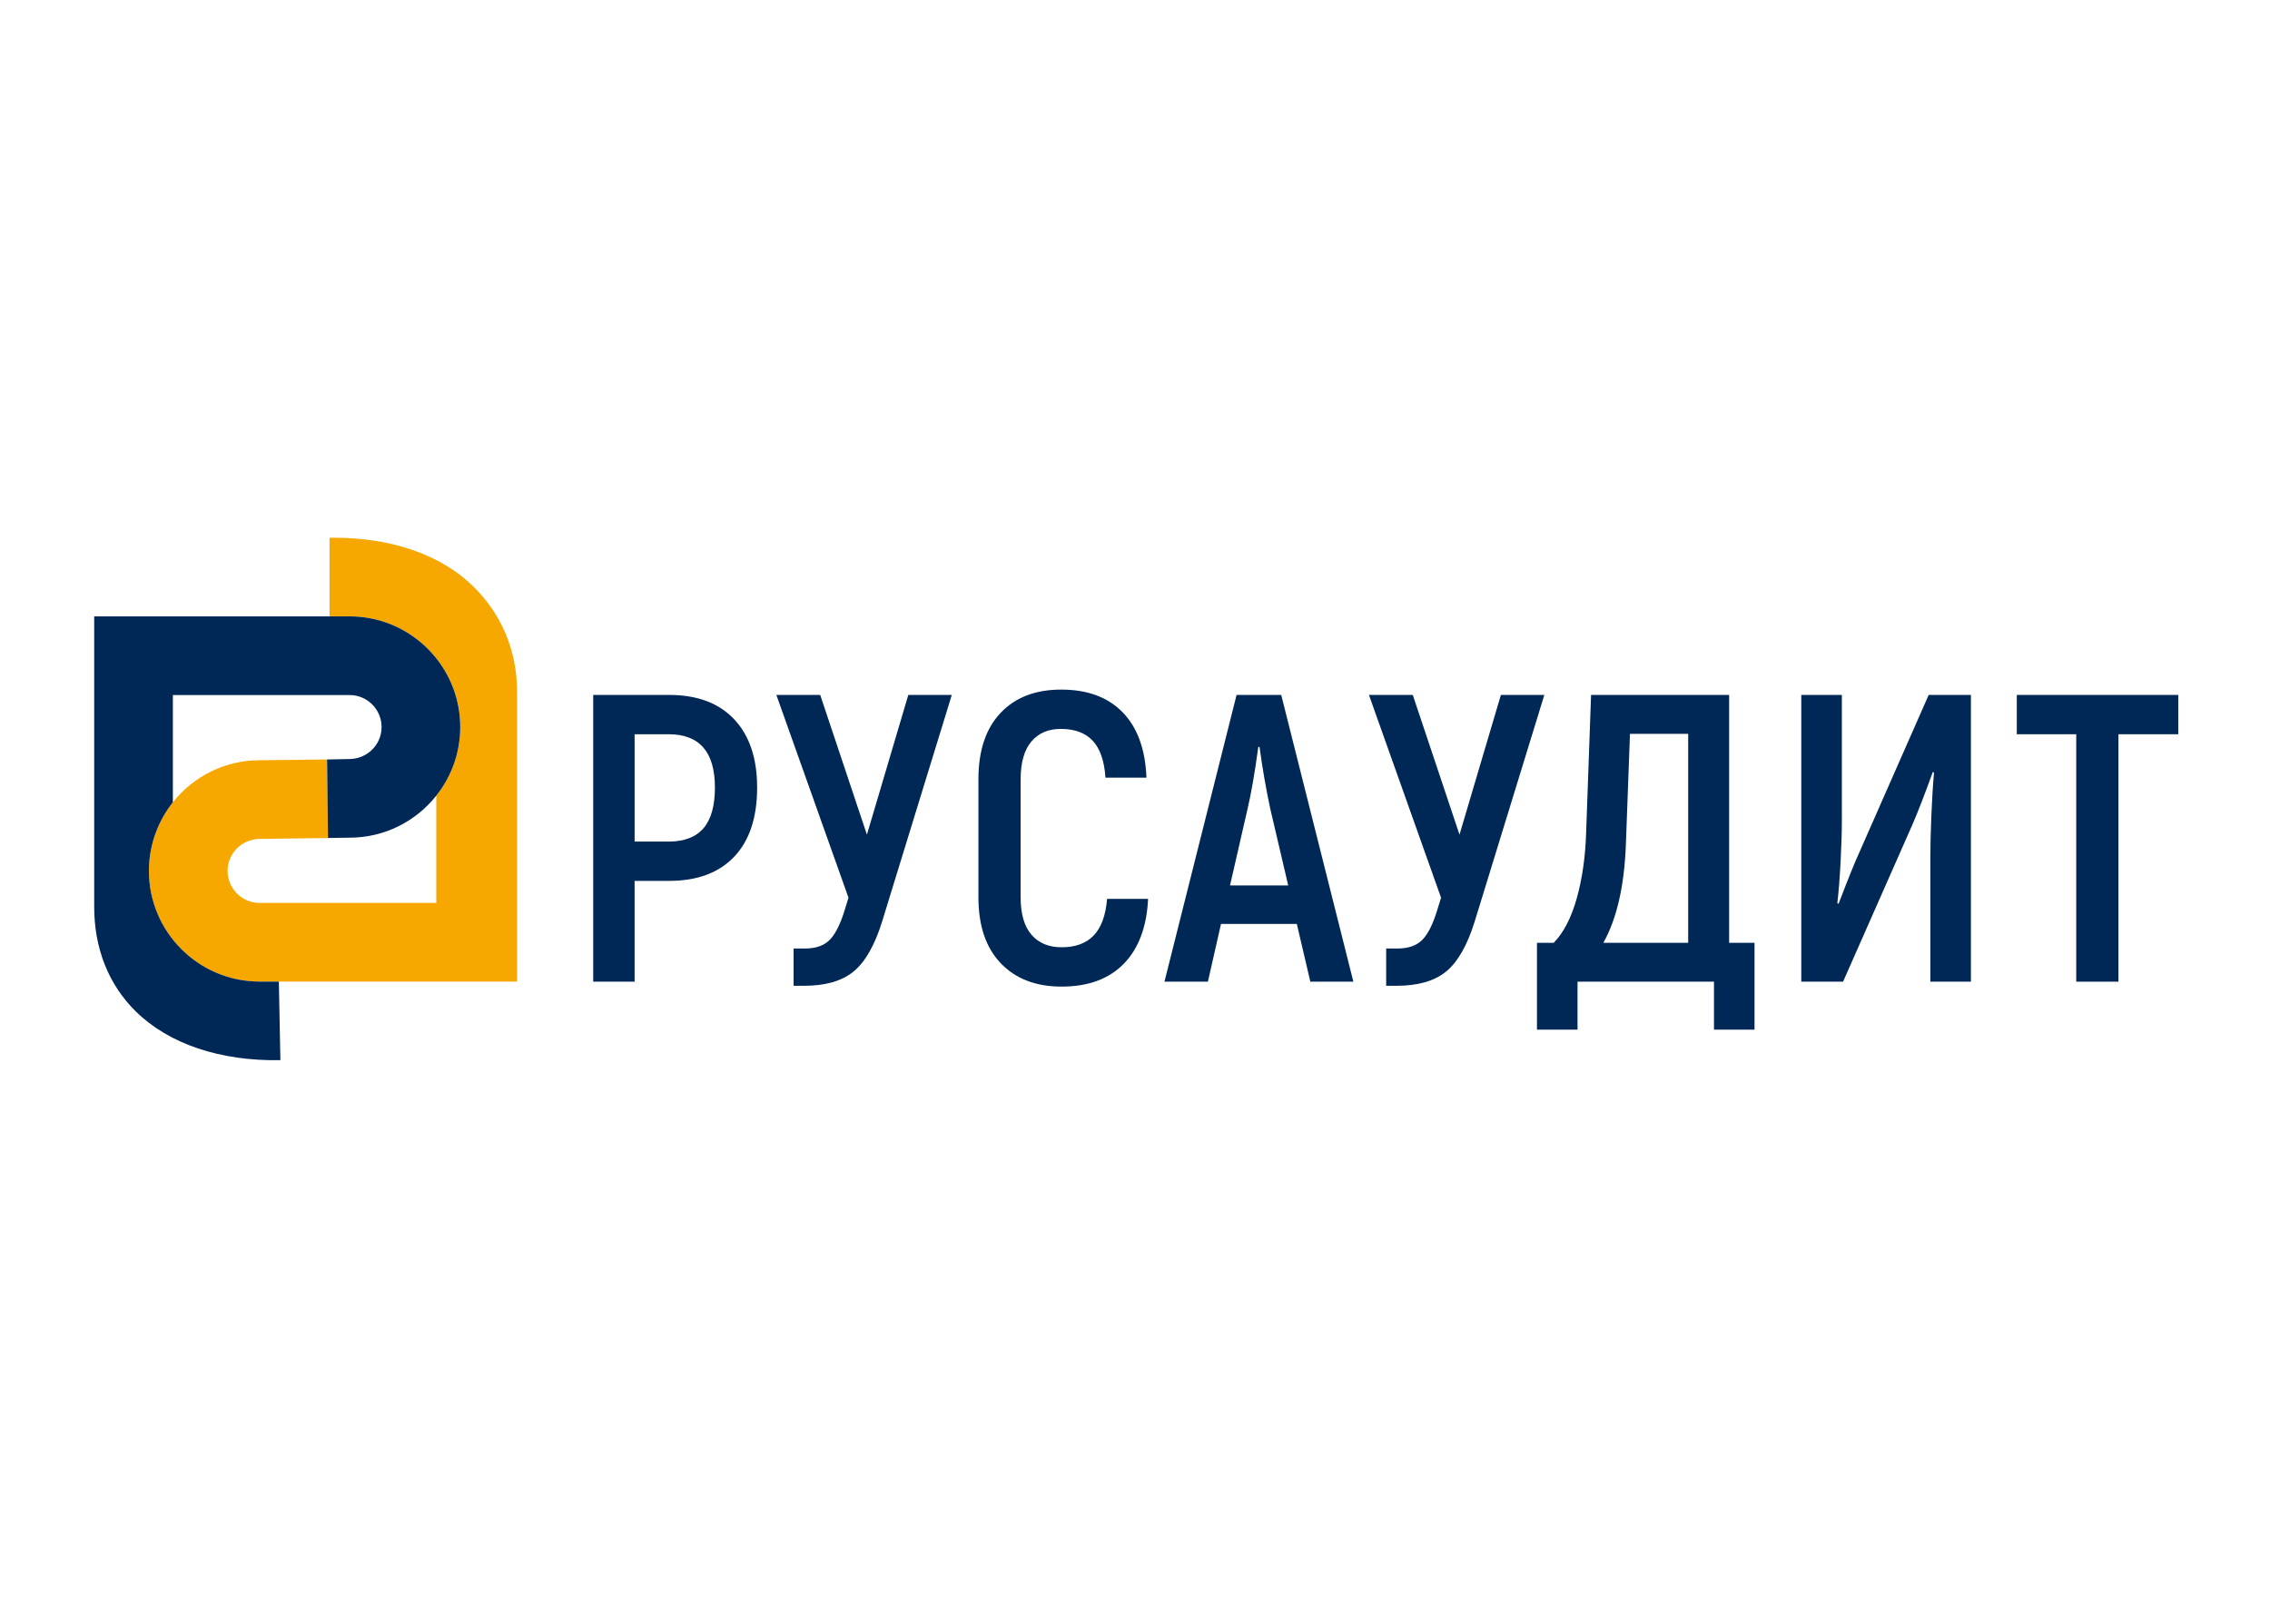 <?xml version="1.0" encoding="utf-8"?>
<!-- Generator: Adobe Illustrator 16.0.0, SVG Export Plug-In . SVG Version: 6.00 Build 0)  -->
<!DOCTYPE svg PUBLIC "-//W3C//DTD SVG 1.1//EN" "http://www.w3.org/Graphics/SVG/1.1/DTD/svg11.dtd">
<svg version="1.1" id="Layer_1" xmlns="http://www.w3.org/2000/svg" xmlns:xlink="http://www.w3.org/1999/xlink" x="0px" y="0px"
	 width="123px" height="88px" viewBox="0 0 123 88" enable-background="new 0 0 123 88" xml:space="preserve">
<g>
	<g>
		<path fill-rule="evenodd" clip-rule="evenodd" fill="#FAB900" d="M82.875,64.477"/>
	</g>
</g>
<path fill="#F7A800" d="M24.417,41.846c-0.205,0.458-0.467,0.889-0.776,1.278v5.814h-9.575c-0.956,0-1.734-0.779-1.734-1.735
	c0-0.957,0.779-1.735,1.76-1.735l3.681-0.048l-0.049-4.258l-3.657,0.042c-1.903,0-3.6,0.892-4.7,2.279
	c-0.812,1.023-1.298,2.317-1.298,3.72c0,3.308,2.691,5.997,5.998,5.997h13.948V37.461c0-2.264-0.892-4.229-2.372-5.68
	c-1.742-1.708-4.411-2.637-7.537-2.637c-0.096,0-0.151,0.001-0.249,0.002v4.259h1.084c3.308,0,5.999,2.691,5.999,5.998
	C24.94,40.273,24.752,41.099,24.417,41.846"/>
<path fill="#002856" d="M18.941,33.406H5.104v15.74c0,2.263,0.782,4.228,2.262,5.68c1.796,1.762,4.576,2.692,7.827,2.634L15.11,53.2
	h-1.043c-3.307,0-5.998-2.689-5.998-5.997c0-1.403,0.487-2.695,1.298-3.72V37.67h9.574c0.957,0,1.735,0.778,1.735,1.734
	c0,0.957-0.778,1.735-1.76,1.735l-1.193,0.023l0.049,4.255l1.168-0.016c1.903,0,3.601-0.891,4.7-2.277
	c0.812-1.024,1.298-2.315,1.298-3.72C24.939,36.097,22.249,33.406,18.941,33.406"/>
<path fill="#002856" d="M39.782,38.985c0.829,0.88,1.243,2.113,1.243,3.696c0,1.629-0.414,2.879-1.243,3.753
	c-0.83,0.873-2.006,1.309-3.531,1.309h-1.865v5.463h-2.243V37.664h4.107C37.776,37.664,38.952,38.104,39.782,38.985 M38.117,44.891
	c0.414-0.48,0.621-1.217,0.621-2.209c0-1.924-0.836-2.887-2.508-2.887h-1.843v5.818h1.843
	C37.073,45.613,37.702,45.372,38.117,44.891z"/>
<path fill="#002856" d="M51.573,37.664l-3.775,12.28c-0.4,1.287-0.915,2.19-1.544,2.708c-0.629,0.519-1.529,0.777-2.698,0.777
	h-0.554v-2.021h0.621c0.592,0,1.043-0.163,1.354-0.488c0.311-0.326,0.584-0.889,0.821-1.688l0.178-0.577l-3.909-10.991h2.376
	l2.531,7.573l2.243-7.573H51.573"/>
<path fill="#002856" d="M54.226,52.207c-0.807-0.843-1.21-2.034-1.21-3.574v-6.395c0-1.555,0.399-2.753,1.199-3.598
	c0.799-0.844,1.895-1.265,3.285-1.265c1.422,0,2.532,0.411,3.332,1.232c0.799,0.821,1.229,2.002,1.288,3.542h-2.221
	c-0.059-0.903-0.289-1.569-0.688-1.999c-0.399-0.429-0.977-0.644-1.732-0.644c-0.681,0-1.213,0.229-1.598,0.688
	c-0.385,0.459-0.578,1.14-0.578,2.043v6.395c0,0.902,0.196,1.579,0.589,2.031c0.392,0.453,0.936,0.678,1.632,0.678
	c0.754,0,1.335-0.215,1.743-0.645c0.406-0.429,0.646-1.087,0.72-1.977h2.222c-0.074,1.524-0.516,2.698-1.322,3.52
	c-0.806,0.822-1.928,1.233-3.363,1.233C56.132,53.474,55.032,53.051,54.226,52.207"/>
<g>
	<path fill="#002856" d="M70.268,50.075H66.16l-0.71,3.131h-2.354l3.908-15.542h2.419l3.909,15.542h-2.332L70.268,50.075
		 M69.802,47.989l-0.977-4.175c-0.223-1.036-0.415-2.146-0.577-3.331h-0.067c-0.191,1.407-0.385,2.517-0.576,3.331l-0.956,4.175
		H69.802z"/>
</g>
<g>
	<path fill="#002856" d="M83.68,37.664l-3.774,12.28c-0.399,1.287-0.915,2.19-1.544,2.708c-0.63,0.519-1.528,0.777-2.697,0.777
		h-0.555v-2.021h0.62c0.592,0,1.046-0.163,1.356-0.488c0.31-0.326,0.584-0.889,0.819-1.688l0.179-0.577l-3.908-10.991h2.375
		l2.532,7.573l2.243-7.573H83.68"/>
</g>
<path fill="#002856" d="M95.069,51.098v4.707h-2.197v-2.599h-7.394v2.599H83.28v-4.707h0.909c0.534-0.548,0.947-1.348,1.244-2.398
	c0.296-1.05,0.467-2.228,0.51-3.53l0.269-7.505h7.481v13.434H95.069 M91.474,39.773h-3.154l-0.222,6.016
	c-0.088,2.252-0.496,4.021-1.221,5.309h4.597V39.773z"/>
<path fill="#002856" d="M97.603,37.664h2.198v6.794c0,0.609-0.022,1.348-0.067,2.222c-0.044,0.872-0.104,1.628-0.178,2.265
	l0.066,0.044c0.52-1.362,0.889-2.279,1.11-2.754l3.774-8.571h2.288v15.542h-2.198v-6.771c0-0.592,0.019-1.34,0.055-2.243
	c0.037-0.903,0.086-1.673,0.144-2.31l-0.065-0.044c-0.443,1.229-0.814,2.184-1.11,2.865l-3.753,8.503h-2.264V37.664"/>
<polyline fill="#002856" points="118.029,39.795 114.787,39.795 114.787,53.206 112.501,53.206 112.501,39.795 109.28,39.795 
	109.28,37.664 118.029,37.664 118.029,39.795 "/>
</svg>
